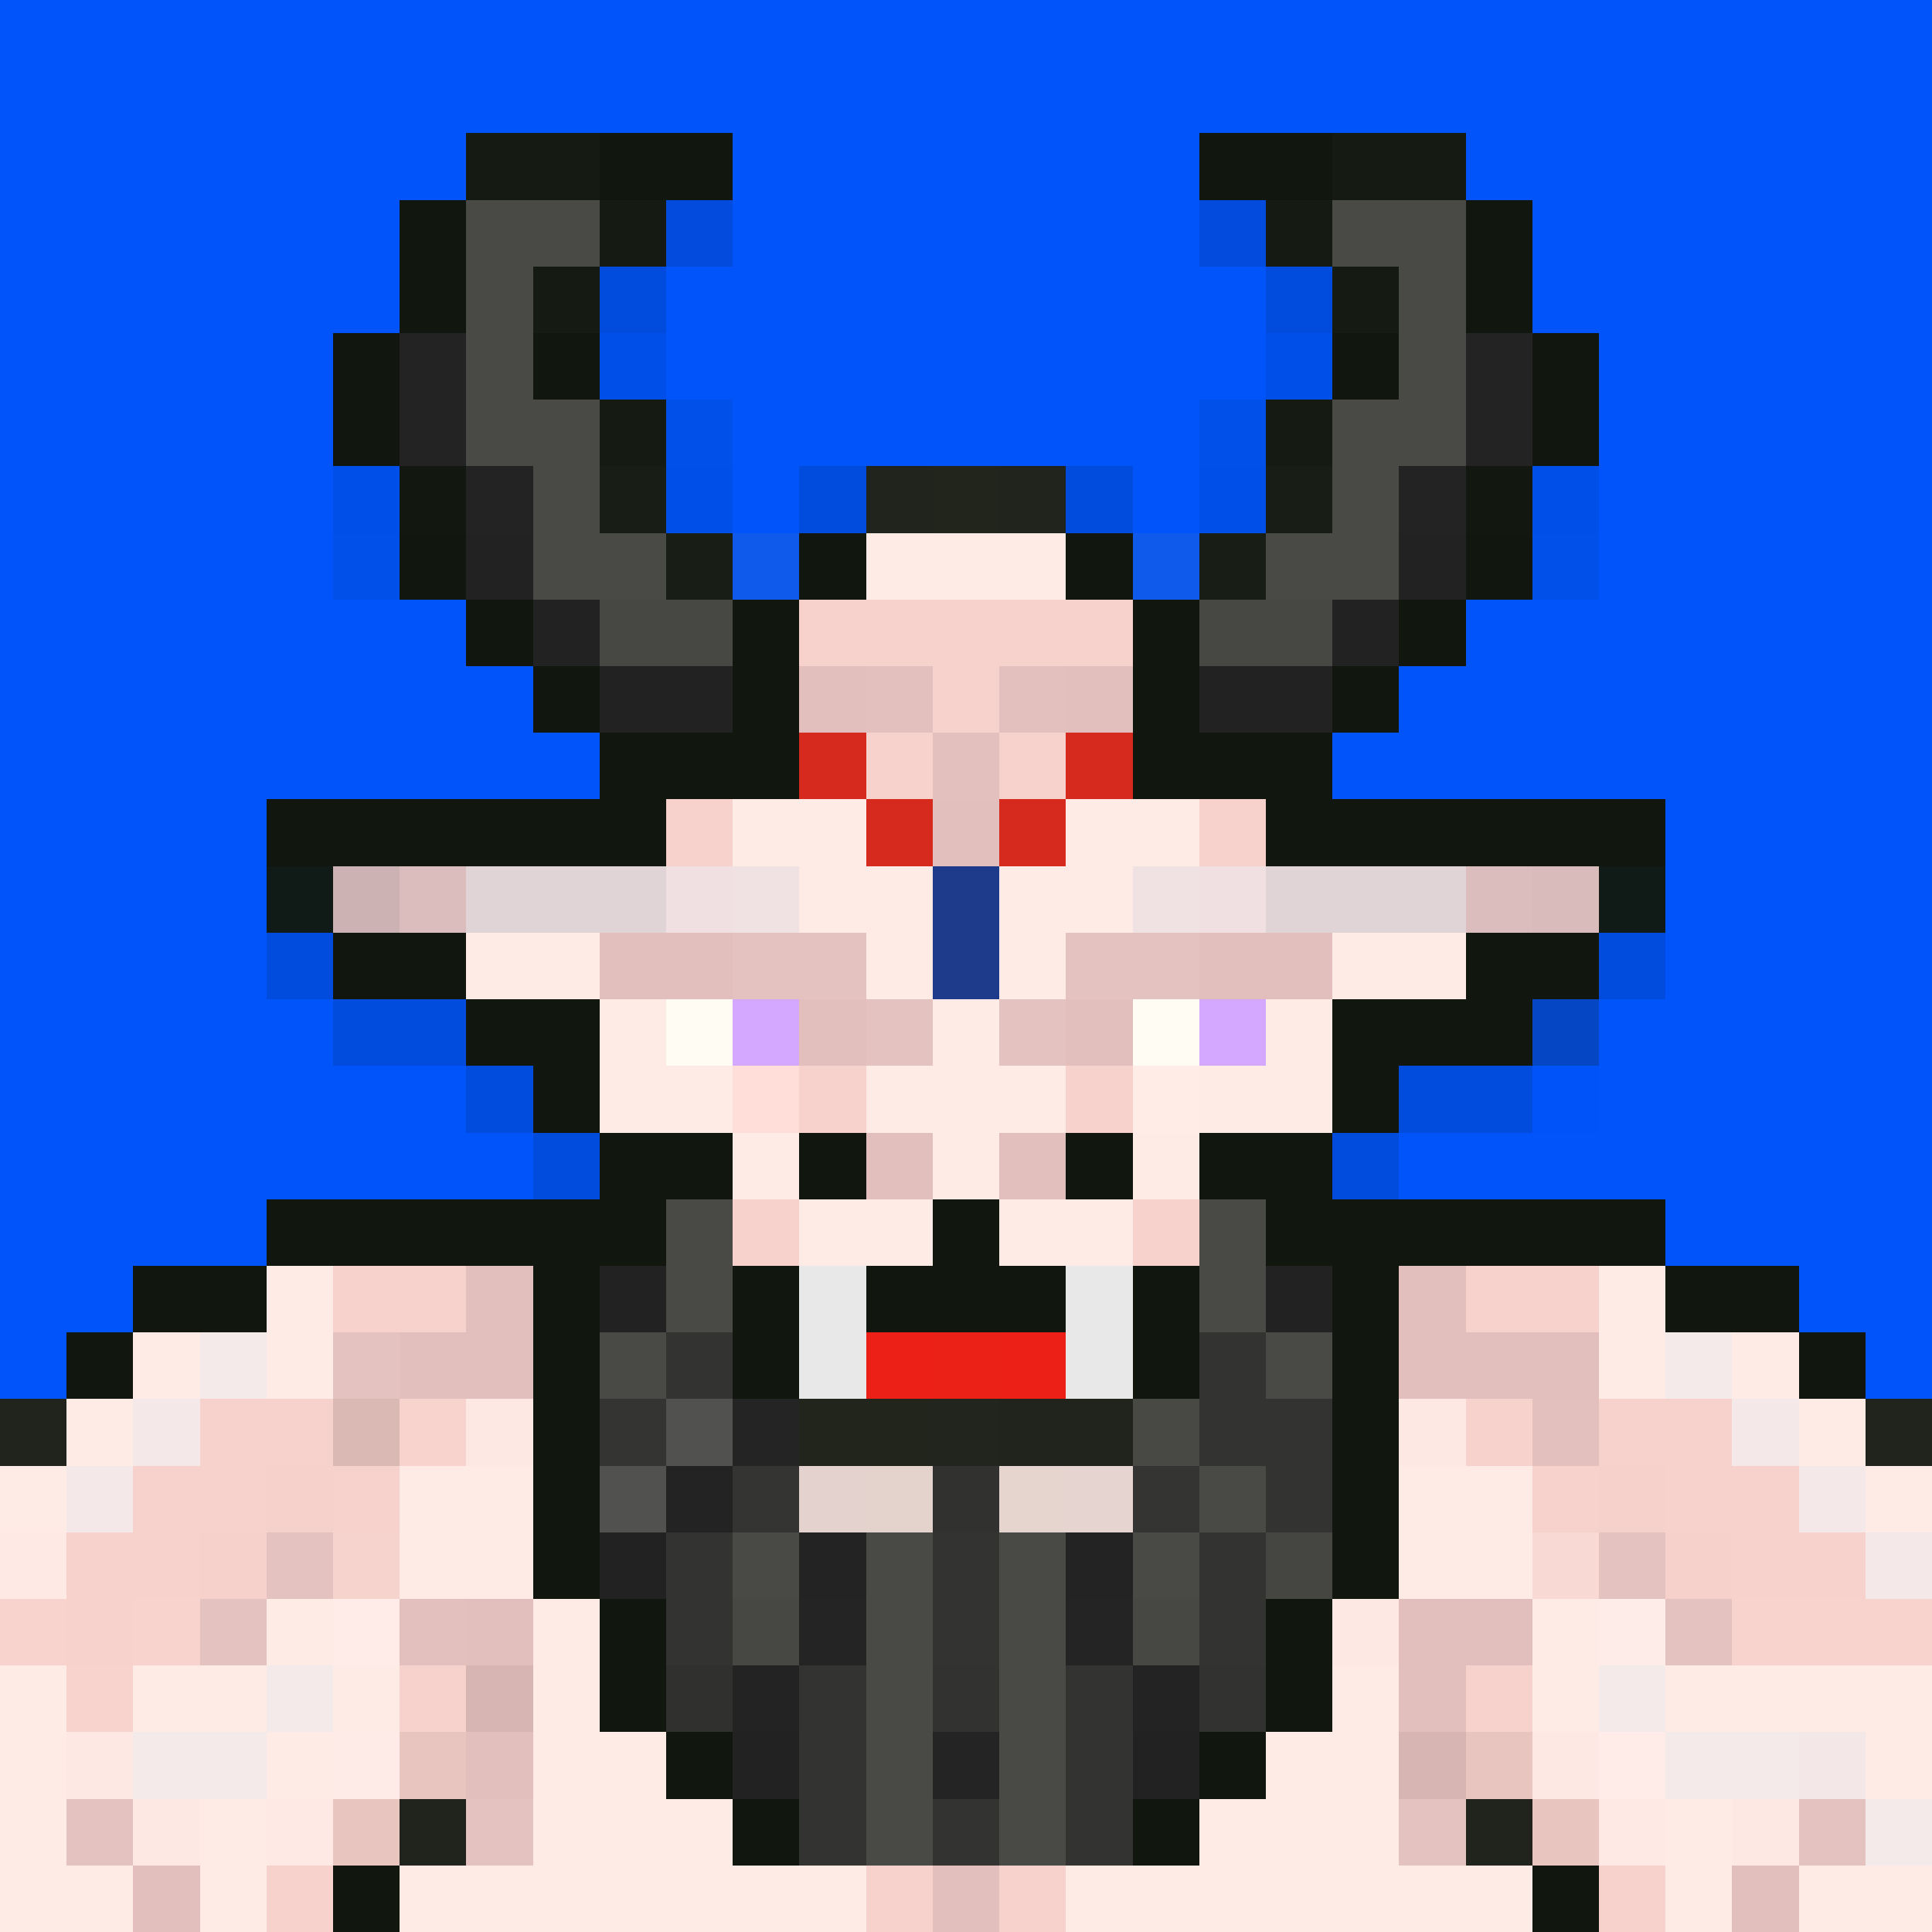 <svg xmlns="http://www.w3.org/2000/svg" shape-rendering="crispEdges" version="1.2" viewBox="0 0 29 29"><rect width="100%" height="100%" fill="#0054FA"/><g id="body"><style>rect{shape-rendering:crispEdges}</style><rect width="1" height="1" x="12" y="7" fill="#11170e" fill-opacity=".122"/><rect width="1" height="1" x="13" y="7" fill="#20241c"/><rect width="1" height="1" x="14" y="7" fill="#21251c"/><rect width="1" height="1" x="15" y="7" fill="#20241c"/><rect width="1" height="1" x="16" y="7" fill="#11170e" fill-opacity=".122"/><rect width="1" height="1" x="12" y="8" fill="#11170e"/><rect width="3" height="1" x="13" y="8" fill="#ffebe6"/><rect width="1" height="1" x="16" y="8" fill="#11170e"/><rect width="1" height="1" x="11" y="9" fill="#11170e"/><rect width="5" height="1" x="12" y="9" fill="#f7d1cb"/><rect width="1" height="1" x="17" y="9" fill="#11170e"/><rect width="1" height="1" x="10" y="10" fill="#11170e"/><rect width="1" height="1" x="11" y="10" fill="#f7d1cb"/><rect width="1" height="1" x="12" y="10" fill="#e2bfbc"/><rect width="1" height="1" x="13" y="10" fill="#e3c0bd"/><rect width="1" height="1" x="14" y="10" fill="#f7d1cb"/><rect width="1" height="1" x="15" y="10" fill="#e3c0bd"/><rect width="1" height="1" x="16" y="10" fill="#e2bfbc"/><rect width="1" height="1" x="17" y="10" fill="#f7d1cb"/><rect width="1" height="1" x="18" y="10" fill="#11170e"/><rect width="1" height="2" x="9" y="11" fill="#11170e"/><rect width="1" height="2" x="10" y="11" fill="#f7d1cb"/><rect width="2" height="2" x="11" y="11" fill="#ffebe6"/><rect width="1" height="1" x="13" y="11" fill="#f7d1cb"/><rect width="1" height="1" x="14" y="11" fill="#e3c0bd"/><rect width="1" height="1" x="15" y="11" fill="#f7d1cb"/><rect width="2" height="2" x="16" y="11" fill="#ffebe6"/><rect width="1" height="2" x="18" y="11" fill="#f7d1cb"/><rect width="1" height="2" x="19" y="11" fill="#11170e"/><rect width="5" height="1" x="4" y="12" fill="#11170e"/><rect width="1" height="3" x="13" y="12" fill="#ffebe6"/><rect width="1" height="1" x="14" y="12" fill="#e2bfbc"/><rect width="1" height="3" x="15" y="12" fill="#ffebe6"/><rect width="5" height="1" x="20" y="12" fill="#11170e"/><rect width="1" height="1" x="4" y="13" fill="#101a17"/><rect width="1" height="1" x="5" y="13" fill="#ccb2b2"/><rect width="1" height="1" x="6" y="13" fill="#dbbdbd"/><rect width="3" height="1" x="7" y="13" fill="#e1d4d6"/><rect width="1" height="1" x="10" y="13" fill="#f0e0e1"/><rect width="1" height="1" x="11" y="13" fill="#f0e2e3"/><rect width="1" height="1" x="12" y="13" fill="#ffebe6"/><rect width="1" height="5" x="14" y="13" fill="#ffebe6"/><rect width="1" height="1" x="16" y="13" fill="#ffebe6"/><rect width="1" height="1" x="17" y="13" fill="#f0e2e3"/><rect width="1" height="1" x="18" y="13" fill="#f0e0e1"/><rect width="3" height="1" x="19" y="13" fill="#e1d4d6"/><rect width="1" height="1" x="22" y="13" fill="#dbbdbd"/><rect width="1" height="1" x="23" y="13" fill="#d9bbbc"/><rect width="1" height="1" x="24" y="13" fill="#101a17"/><rect width="1" height="1" x="4" y="14" fill="#11170e" fill-opacity=".122"/><rect width="2" height="1" x="5" y="14" fill="#11170e"/><rect width="2" height="1" x="7" y="14" fill="#ffebe6"/><rect width="2" height="1" x="9" y="14" fill="#e2bfbc"/><rect width="2" height="1" x="11" y="14" fill="#e4c2bf"/><rect width="2" height="1" x="16" y="14" fill="#e4c2bf"/><rect width="2" height="1" x="18" y="14" fill="#e2bfbc"/><rect width="2" height="1" x="20" y="14" fill="#ffebe6"/><rect width="2" height="1" x="22" y="14" fill="#11170e"/><rect width="1" height="1" x="24" y="14" fill="#11170e" fill-opacity=".122"/><rect width="2" height="1" x="5" y="15" fill="#11170e" fill-opacity=".122"/><rect width="2" height="1" x="7" y="15" fill="#11170e"/><rect width="1" height="6" x="9" y="15" fill="#ffebe6"/><rect width="1" height="1" x="10" y="15" fill="#fffdf3"/><rect width="1" height="1" x="11" y="15" fill="#d4a8ff"/><rect width="1" height="1" x="12" y="15" fill="#e2bfbc"/><rect width="1" height="1" x="13" y="15" fill="#e4c2bf"/><rect width="1" height="1" x="15" y="15" fill="#e4c2bf"/><rect width="1" height="1" x="16" y="15" fill="#e2bfbc"/><rect width="1" height="1" x="17" y="15" fill="#fffdf3"/><rect width="1" height="1" x="18" y="15" fill="#d4a8ff"/><rect width="1" height="5" x="19" y="15" fill="#ffebe6"/><rect width="3" height="1" x="20" y="15" fill="#11170e"/><rect width="1" height="1" x="23" y="15" fill="#151a11" fill-opacity=".235"/><rect width="1" height="1" x="7" y="16" fill="#11170e" fill-opacity=".122"/><rect width="1" height="1" x="8" y="16" fill="#11170e"/><rect width="1" height="1" x="10" y="16" fill="#ffebe6"/><rect width="1" height="1" x="11" y="16" fill="#ffded9"/><rect width="1" height="1" x="12" y="16" fill="#f7d1cb"/><rect width="1" height="1" x="13" y="16" fill="#ffebe6"/><rect width="1" height="1" x="15" y="16" fill="#ffebe6"/><rect width="1" height="1" x="16" y="16" fill="#f7d1cb"/><rect width="1" height="1" x="17" y="16" fill="#ffece7"/><rect width="1" height="1" x="18" y="16" fill="#ffebe6"/><rect width="1" height="1" x="20" y="16" fill="#11170e"/><rect width="2" height="1" x="21" y="16" fill="#11170e" fill-opacity=".122"/><rect width="1" height="1" x="23" y="16" fill="#11170e" fill-opacity=".008"/><rect width="1" height="1" x="8" y="17" fill="#11170e" fill-opacity=".122"/><rect width="1" height="2" x="10" y="17" fill="#11170e"/><rect width="1" height="1" x="11" y="17" fill="#ffebe6"/><rect width="1" height="1" x="12" y="17" fill="#11170e"/><rect width="1" height="1" x="13" y="17" fill="#e2bfbc"/><rect width="1" height="1" x="15" y="17" fill="#e2bfbc"/><rect width="1" height="1" x="16" y="17" fill="#11170e"/><rect width="1" height="1" x="17" y="17" fill="#ffebe6"/><rect width="1" height="2" x="18" y="17" fill="#11170e"/><rect width="1" height="1" x="20" y="17" fill="#11170e" fill-opacity=".122"/><rect width="5" height="1" x="4" y="18" fill="#11170e"/><rect width="1" height="1" x="11" y="18" fill="#f7d1cb"/><rect width="2" height="1" x="12" y="18" fill="#ffebe6"/><rect width="1" height="2" x="14" y="18" fill="#11170e"/><rect width="2" height="1" x="15" y="18" fill="#ffebe6"/><rect width="1" height="1" x="17" y="18" fill="#f7d1cb"/><rect width="5" height="1" x="20" y="18" fill="#11170e"/><rect width="2" height="1" x="2" y="19" fill="#11170e"/><rect width="1" height="2" x="4" y="19" fill="#ffebe6"/><rect width="1" height="1" x="5" y="19" fill="#f7d2cc"/><rect width="1" height="1" x="6" y="19" fill="#f7d1cb"/><rect width="1" height="2" x="7" y="19" fill="#e2bfbc"/><rect width="1" height="1" x="8" y="19" fill="#11170e"/><rect width="1" height="1" x="10" y="19" fill="#f0ded8"/><rect width="1" height="1" x="11" y="19" fill="#11170e"/><rect width="1" height="2" x="12" y="19" fill="#e8e8e8"/><rect width="1" height="1" x="13" y="19" fill="#11170e"/><rect width="1" height="1" x="15" y="19" fill="#11170e"/><rect width="1" height="1" x="16" y="19" fill="#e9e8e8"/><rect width="1" height="1" x="17" y="19" fill="#1f231a"/><rect width="1" height="1" x="18" y="19" fill="#f0ded8"/><rect width="1" height="1" x="20" y="19" fill="#1e2219"/><rect width="1" height="2" x="21" y="19" fill="#e2bfbc"/><rect width="2" height="1" x="22" y="19" fill="#f7d1cb"/><rect width="1" height="2" x="24" y="19" fill="#ffebe6"/><rect width="2" height="1" x="25" y="19" fill="#11170e"/><rect width="1" height="1" x="1" y="20" fill="#11170e"/><rect width="1" height="1" x="2" y="20" fill="#ffebe6"/><rect width="1" height="1" x="3" y="20" fill="#f4eaea"/><rect width="1" height="1" x="5" y="20" fill="#e4c2bf"/><rect width="1" height="1" x="6" y="20" fill="#e2bfbc"/><rect width="1" height="1" x="8" y="20" fill="#1e2219"/><rect width="1" height="2" x="10" y="20" fill="#ffebe6"/><rect width="1" height="1" x="11" y="20" fill="#1f231b"/><rect width="1" height="1" x="13" y="20" fill="#ec2017"/><rect width="1" height="1" x="14" y="20" fill="#eb2017"/><rect width="1" height="1" x="15" y="20" fill="#ec2017"/><rect width="1" height="1" x="16" y="20" fill="#e8e8e8"/><rect width="1" height="1" x="17" y="20" fill="#11170e"/><rect width="1" height="2" x="18" y="20" fill="#ffebe6"/><rect width="1" height="1" x="19" y="20" fill="#f0ded8"/><rect width="1" height="1" x="20" y="20" fill="#2b2d24"/><rect width="2" height="1" x="22" y="20" fill="#e2bfbc"/><rect width="1" height="1" x="25" y="20" fill="#f4eaea"/><rect width="1" height="1" x="26" y="20" fill="#ffebe6"/><rect width="1" height="1" x="27" y="20" fill="#11170e"/><rect width="1" height="1" y="21" fill="#20241c"/><rect width="1" height="1" x="1" y="21" fill="#feebe6"/><rect width="1" height="1" x="2" y="21" fill="#f4e8e8"/><rect width="2" height="1" x="3" y="21" fill="#f7d1cb"/><rect width="1" height="1" x="5" y="21" fill="#dab9b5"/><rect width="1" height="1" x="6" y="21" fill="#f8d3cd"/><rect width="1" height="1" x="7" y="21" fill="#fde8e3"/><rect width="1" height="2" x="8" y="21" fill="#e2bfbc"/><rect width="1" height="1" x="9" y="21" fill="#11170e"/><rect width="1" height="2" x="11" y="21" fill="#ffebe6"/><rect width="2" height="1" x="12" y="21" fill="#21251c"/><rect width="3" height="1" x="14" y="21" fill="#20241c"/><rect width="1" height="1" x="17" y="21" fill="#f0ded8"/><rect width="1" height="2" x="19" y="21" fill="#11170e"/><rect width="1" height="1" x="20" y="21" fill="#e4c2bf"/><rect width="1" height="1" x="21" y="21" fill="#fde8e3"/><rect width="1" height="1" x="22" y="21" fill="#f7d1cb"/><rect width="1" height="1" x="23" y="21" fill="#e3c0bd"/><rect width="2" height="1" x="24" y="21" fill="#f7d1cb"/><rect width="1" height="1" x="26" y="21" fill="#f4e8e8"/><rect width="1" height="1" x="27" y="21" fill="#feebe6"/><rect width="1" height="1" x="28" y="21" fill="#20241c"/><rect width="1" height="1" y="22" fill="#ffebe6"/><rect width="1" height="1" x="1" y="22" fill="#f4e8e8"/><rect width="2" height="1" x="2" y="22" fill="#f7d1cb"/><rect width="1" height="1" x="4" y="22" fill="#f6d0ca"/><rect width="1" height="1" x="5" y="22" fill="#f7d1cb"/><rect width="2" height="2" x="6" y="22" fill="#ffebe6"/><rect width="1" height="1" x="9" y="22" fill="#2c3027"/><rect width="1" height="1" x="10" y="22" fill="#f0ded8"/><rect width="1" height="1" x="12" y="22" fill="#ffebe6"/><rect width="1" height="1" x="13" y="22" fill="#fee9e4"/><rect width="1" height="1" x="14" y="22" fill="#f0ded8"/><rect width="1" height="1" x="15" y="22" fill="#fee9e4"/><rect width="2" height="1" x="16" y="22" fill="#ffebe6"/><rect width="1" height="1" x="18" y="22" fill="#f0ded8"/><rect width="1" height="1" x="20" y="22" fill="#e2bfbc"/><rect width="2" height="2" x="21" y="22" fill="#ffebe6"/><rect width="1" height="1" x="23" y="22" fill="#f7d1cb"/><rect width="1" height="1" x="24" y="22" fill="#f6d0ca"/><rect width="2" height="1" x="25" y="22" fill="#f7d1cb"/><rect width="1" height="1" x="27" y="22" fill="#f4e8e8"/><rect width="1" height="1" x="28" y="22" fill="#feebe6"/><rect width="1" height="1" y="23" fill="#fee9e4"/><rect width="2" height="1" x="1" y="23" fill="#f7d1cb"/><rect width="1" height="1" x="3" y="23" fill="#f6d0ca"/><rect width="1" height="1" x="4" y="23" fill="#e4c2bf"/><rect width="1" height="1" x="5" y="23" fill="#f7d3cd"/><rect width="1" height="6" x="8" y="23" fill="#ffebe6"/><rect width="1" height="1" x="9" y="23" fill="#d7b7b4"/><rect width="1" height="1" x="10" y="23" fill="#11170e"/><rect width="1" height="1" x="11" y="23" fill="#f0ded8"/><rect width="1" height="1" x="12" y="23" fill="#efddd8"/><rect width="1" height="1" x="13" y="23" fill="#e9c5bf"/><rect width="1" height="1" x="14" y="23" fill="#11170e"/><rect width="1" height="1" x="15" y="23" fill="#e9c5bf"/><rect width="2" height="1" x="16" y="23" fill="#f0ded8"/><rect width="1" height="1" x="18" y="23" fill="#1e2219"/><rect width="1" height="1" x="19" y="23" fill="#e4c2bf"/><rect width="1" height="1" x="20" y="23" fill="#ffebe6"/><rect width="1" height="1" x="23" y="23" fill="#f8d9d4"/><rect width="1" height="1" x="24" y="23" fill="#e4c2bf"/><rect width="1" height="1" x="25" y="23" fill="#f6d0ca"/><rect width="2" height="1" x="26" y="23" fill="#f7d1cb"/><rect width="1" height="1" x="28" y="23" fill="#f4e8e8"/><rect width="1" height="1" y="24" fill="#f8d3cd"/><rect width="1" height="1" x="1" y="24" fill="#f7d1cb"/><rect width="1" height="1" x="2" y="24" fill="#f8d3cd"/><rect width="1" height="1" x="3" y="24" fill="#e4c2bf"/><rect width="1" height="1" x="4" y="24" fill="#feebe6"/><rect width="1" height="1" x="5" y="24" fill="#ffece8"/><rect width="1" height="1" x="6" y="24" fill="#e3c0bd"/><rect width="1" height="1" x="7" y="24" fill="#e2bfbc"/><rect width="1" height="5" x="9" y="24" fill="#ffebe6"/><rect width="1" height="1" x="10" y="24" fill="#e4c2bf"/><rect width="3" height="1" x="11" y="24" fill="#11170e"/><rect width="1" height="2" x="14" y="24" fill="#e2bfbc"/><rect width="3" height="1" x="15" y="24" fill="#11170e"/><rect width="1" height="1" x="18" y="24" fill="#e2bfbc"/><rect width="1" height="5" x="19" y="24" fill="#ffebe6"/><rect width="1" height="1" x="20" y="24" fill="#fde8e3"/><rect width="2" height="1" x="21" y="24" fill="#e2bfbc"/><rect width="1" height="2" x="23" y="24" fill="#ffebe6"/><rect width="1" height="1" x="24" y="24" fill="#feece8"/><rect width="1" height="1" x="25" y="24" fill="#e4c2bf"/><rect width="3" height="1" x="26" y="24" fill="#f8d3cd"/><rect width="1" height="4" y="25" fill="#ffebe6"/><rect width="1" height="1" x="1" y="25" fill="#f8d3cd"/><rect width="2" height="1" x="2" y="25" fill="#feebe6"/><rect width="1" height="1" x="4" y="25" fill="#f5eaea"/><rect width="1" height="1" x="5" y="25" fill="#ffebe6"/><rect width="1" height="1" x="6" y="25" fill="#f7d1cb"/><rect width="1" height="1" x="7" y="25" fill="#d6b5b2"/><rect width="1" height="4" x="10" y="25" fill="#ffebe6"/><rect width="3" height="1" x="11" y="25" fill="#e2bfbc"/><rect width="1" height="1" x="15" y="25" fill="#e2bfbc"/><rect width="1" height="1" x="16" y="25" fill="#e4c2bf"/><rect width="1" height="1" x="17" y="25" fill="#e2bfbc"/><rect width="1" height="1" x="18" y="25" fill="#fde8e3"/><rect width="1" height="4" x="20" y="25" fill="#ffebe6"/><rect width="1" height="1" x="21" y="25" fill="#e2bfbc"/><rect width="1" height="1" x="22" y="25" fill="#f7d1cb"/><rect width="1" height="1" x="24" y="25" fill="#f5eaea"/><rect width="3" height="1" x="25" y="25" fill="#feebe6"/><rect width="1" height="1" x="28" y="25" fill="#ffebe6"/><rect width="1" height="1" x="1" y="26" fill="#fde8e3"/><rect width="2" height="1" x="2" y="26" fill="#f5eaea"/><rect width="1" height="1" x="4" y="26" fill="#ffebe6"/><rect width="1" height="1" x="5" y="26" fill="#feeae6"/><rect width="1" height="1" x="6" y="26" fill="#e9c5bf"/><rect width="1" height="1" x="7" y="26" fill="#e2bfbc"/><rect width="4" height="1" x="11" y="26" fill="#ffebe6"/><rect width="1" height="1" x="15" y="26" fill="#fee9e4"/><rect width="3" height="3" x="16" y="26" fill="#ffebe6"/><rect width="1" height="1" x="21" y="26" fill="#d6b5b2"/><rect width="1" height="1" x="22" y="26" fill="#e9c5bf"/><rect width="1" height="1" x="23" y="26" fill="#fee8e3"/><rect width="1" height="1" x="24" y="26" fill="#ffece8"/><rect width="2" height="1" x="25" y="26" fill="#f5eaea"/><rect width="1" height="1" x="27" y="26" fill="#f3e7e7"/><rect width="1" height="1" x="28" y="26" fill="#feebe6"/><rect width="1" height="1" x="1" y="27" fill="#e4c2bf"/><rect width="1" height="1" x="2" y="27" fill="#fde8e3"/><rect width="1" height="2" x="3" y="27" fill="#ffebe6"/><rect width="1" height="1" x="4" y="27" fill="#fee9e4"/><rect width="1" height="1" x="5" y="27" fill="#e9c5bf"/><rect width="1" height="1" x="6" y="27" fill="#20241c"/><rect width="1" height="1" x="7" y="27" fill="#e4c2bf"/><rect width="2" height="2" x="11" y="27" fill="#ffebe6"/><rect width="1" height="2" x="13" y="27" fill="#f7d1cb"/><rect width="1" height="2" x="14" y="27" fill="#e2bfbc"/><rect width="1" height="1" x="15" y="27" fill="#f8d3cd"/><rect width="1" height="1" x="21" y="27" fill="#e4c2bf"/><rect width="1" height="1" x="22" y="27" fill="#20241c"/><rect width="1" height="1" x="23" y="27" fill="#e9c5bf"/><rect width="1" height="1" x="24" y="27" fill="#fee9e4"/><rect width="1" height="2" x="25" y="27" fill="#ffebe6"/><rect width="1" height="1" x="26" y="27" fill="#fde8e3"/><rect width="1" height="1" x="27" y="27" fill="#e4c2bf"/><rect width="1" height="1" x="28" y="27" fill="#f5eaea"/><rect width="1" height="1" x="1" y="28" fill="#ffebe6"/><rect width="1" height="1" x="2" y="28" fill="#e2bfbc"/><rect width="1" height="1" x="4" y="28" fill="#f7d1cb"/><rect width="1" height="1" x="5" y="28" fill="#11170e"/><rect width="2" height="1" x="6" y="28" fill="#ffebe6"/><rect width="1" height="1" x="15" y="28" fill="#f7d1cb"/><rect width="2" height="1" x="21" y="28" fill="#ffebe6"/><rect width="1" height="1" x="23" y="28" fill="#11170e"/><rect width="1" height="1" x="24" y="28" fill="#f7d1cb"/><rect width="1" height="1" x="26" y="28" fill="#e2bfbc"/><rect width="2" height="1" x="27" y="28" fill="#ffebe6"/></g><g id="beard"><style>rect{shape-rendering:crispEdges}</style><rect width="1" height="2" x="9" y="17" fill="#11170e"/><rect width="1" height="2" x="19" y="17" fill="#11170e"/><rect width="1" height="2" x="10" y="18" fill="#494946"/><rect width="1" height="2" x="18" y="18" fill="#494946"/><rect width="1" height="5" x="8" y="19" fill="#11170e"/><rect width="1" height="1" x="9" y="19" fill="#222"/><rect width="1" height="2" x="11" y="19" fill="#11170e"/><rect width="1" height="2" x="17" y="19" fill="#11170e"/><rect width="1" height="1" x="19" y="19" fill="#222"/><rect width="1" height="5" x="20" y="19" fill="#11170e"/><rect width="1" height="1" x="9" y="20" fill="#494946"/><rect width="1" height="1" x="10" y="20" fill="#333332"/><rect width="1" height="2" x="18" y="20" fill="#333332"/><rect width="1" height="1" x="19" y="20" fill="#494946"/><rect width="1" height="1" x="9" y="21" fill="#343433"/><rect width="1" height="1" x="10" y="21" fill="#51514f"/><rect width="1" height="1" x="11" y="21" fill="#242424"/><rect width="1" height="1" x="14" y="21" fill="#333332" fill-opacity=".063"/><rect width="1" height="1" x="17" y="21" fill="#484845"/><rect width="1" height="2" x="19" y="21" fill="#333332"/><rect width="1" height="1" x="9" y="22" fill="#51514f"/><rect width="1" height="1" x="10" y="22" fill="#232323"/><rect width="1" height="1" x="11" y="22" fill="#343433"/><rect width="1" height="1" x="12" y="22" fill="#232323" fill-opacity=".122"/><rect width="1" height="1" x="13" y="22" fill="#3d3d3b" fill-opacity=".129"/><rect width="1" height="1" x="14" y="22" fill="#313130"/><rect width="1" height="1" x="15" y="22" fill="#3e3e3c" fill-opacity=".122"/><rect width="1" height="1" x="16" y="22" fill="#353534" fill-opacity=".122"/><rect width="1" height="1" x="17" y="22" fill="#343433"/><rect width="1" height="1" x="18" y="22" fill="#494946"/><rect width="1" height="1" x="9" y="23" fill="#222"/><rect width="1" height="2" x="10" y="23" fill="#333332"/><rect width="1" height="1" x="11" y="23" fill="#494946"/><rect width="1" height="1" x="12" y="23" fill="#232323"/><rect width="1" height="5" x="13" y="23" fill="#494946"/><rect width="1" height="2" x="14" y="23" fill="#333332"/><rect width="1" height="5" x="15" y="23" fill="#494946"/><rect width="1" height="1" x="16" y="23" fill="#232323"/><rect width="1" height="1" x="17" y="23" fill="#494946"/><rect width="1" height="2" x="18" y="23" fill="#333332"/><rect width="1" height="1" x="19" y="23" fill="#454642"/><rect width="1" height="2" x="9" y="24" fill="#11170e"/><rect width="1" height="1" x="11" y="24" fill="#474744"/><rect width="1" height="1" x="12" y="24" fill="#242424"/><rect width="1" height="1" x="16" y="24" fill="#242424"/><rect width="1" height="1" x="17" y="24" fill="#474744"/><rect width="1" height="2" x="19" y="24" fill="#11170e"/><rect width="1" height="1" x="10" y="25" fill="#30302f"/><rect width="1" height="1" x="11" y="25" fill="#232323"/><rect width="1" height="3" x="12" y="25" fill="#333332"/><rect width="1" height="1" x="14" y="25" fill="#323231"/><rect width="1" height="3" x="16" y="25" fill="#333332"/><rect width="1" height="1" x="17" y="25" fill="#232323"/><rect width="1" height="1" x="18" y="25" fill="#323231"/><rect width="1" height="1" x="10" y="26" fill="#11170e"/><rect width="1" height="1" x="11" y="26" fill="#222"/><rect width="1" height="1" x="14" y="26" fill="#242424"/><rect width="1" height="1" x="17" y="26" fill="#222"/><rect width="1" height="1" x="18" y="26" fill="#11170e"/><rect width="1" height="1" x="11" y="27" fill="#11170e"/><rect width="1" height="1" x="14" y="27" fill="#333332"/><rect width="1" height="1" x="17" y="27" fill="#11170e"/></g><g id="eyes"><style>rect{shape-rendering:crispEdges}</style><rect width="1" height="1" x="12" y="11" fill="#d72a1f"/><rect width="1" height="1" x="16" y="11" fill="#d72a1f"/><rect width="1" height="1" x="13" y="12" fill="#d72a1f"/><rect width="1" height="1" x="15" y="12" fill="#d72a1f"/><rect width="1" height="2" x="14" y="13" fill="#1e3a8a"/></g><g id="horns"><style>rect{shape-rendering:crispEdges}</style><rect width="2" height="1" x="7" y="2" fill="#151a12"/><rect width="2" height="1" x="9" y="2" fill="#11170e"/><rect width="2" height="1" x="18" y="2" fill="#11170e"/><rect width="2" height="1" x="20" y="2" fill="#151a12"/><rect width="1" height="2" x="6" y="3" fill="#11170e"/><rect width="2" height="1" x="7" y="3" fill="#494946"/><rect width="1" height="1" x="9" y="3" fill="#151a12"/><rect width="1" height="1" x="10" y="3" fill="#11170e" fill-opacity=".125"/><rect width="1" height="1" x="18" y="3" fill="#11170e" fill-opacity=".125"/><rect width="1" height="1" x="19" y="3" fill="#151a12"/><rect width="2" height="1" x="20" y="3" fill="#494946"/><rect width="1" height="2" x="22" y="3" fill="#11170e"/><rect width="1" height="3" x="7" y="4" fill="#494946"/><rect width="1" height="1" x="8" y="4" fill="#151a12"/><rect width="1" height="1" x="9" y="4" fill="#131910" fill-opacity=".125"/><rect width="1" height="1" x="10" y="4" fill="#11170e" fill-opacity=".004"/><rect width="1" height="1" x="18" y="4" fill="#11170e" fill-opacity=".004"/><rect width="1" height="1" x="19" y="4" fill="#131910" fill-opacity=".125"/><rect width="1" height="1" x="20" y="4" fill="#151a12"/><rect width="1" height="3" x="21" y="4" fill="#494946"/><rect width="1" height="2" x="5" y="5" fill="#11170e"/><rect width="1" height="2" x="6" y="5" fill="#232323"/><rect width="1" height="1" x="8" y="5" fill="#11170e"/><rect width="1" height="1" x="9" y="5" fill="#11170e" fill-opacity=".067"/><rect width="1" height="1" x="19" y="5" fill="#11170e" fill-opacity=".067"/><rect width="1" height="1" x="20" y="5" fill="#11170e"/><rect width="1" height="2" x="22" y="5" fill="#232323"/><rect width="1" height="2" x="23" y="5" fill="#11170e"/><rect width="1" height="3" x="8" y="6" fill="#494946"/><rect width="1" height="1" x="9" y="6" fill="#151a12"/><rect width="1" height="1" x="10" y="6" fill="#11170e" fill-opacity=".063"/><rect width="1" height="1" x="18" y="6" fill="#11170e" fill-opacity=".063"/><rect width="1" height="1" x="19" y="6" fill="#151a12"/><rect width="1" height="3" x="20" y="6" fill="#494946"/><rect width="1" height="1" x="5" y="7" fill="#11170e" fill-opacity=".067"/><rect width="1" height="1" x="6" y="7" fill="#12180f"/><rect width="1" height="1" x="7" y="7" fill="#232323"/><rect width="1" height="1" x="9" y="7" fill="#181d15"/><rect width="1" height="1" x="10" y="7" fill="#141a11" fill-opacity=".071"/><rect width="1" height="1" x="18" y="7" fill="#141a11" fill-opacity=".071"/><rect width="1" height="1" x="19" y="7" fill="#181d15"/><rect width="1" height="1" x="21" y="7" fill="#232323"/><rect width="1" height="1" x="22" y="7" fill="#12180f"/><rect width="1" height="1" x="23" y="7" fill="#11170e" fill-opacity=".067"/><rect width="1" height="1" x="5" y="8" fill="#11170e" fill-opacity=".063"/><rect width="1" height="1" x="6" y="8" fill="#11170e"/><rect width="1" height="1" x="7" y="8" fill="#222"/><rect width="1" height="1" x="9" y="8" fill="#494946"/><rect width="1" height="1" x="10" y="8" fill="#181d15"/><rect width="1" height="1" x="11" y="8" fill="#848782" fill-opacity=".122"/><rect width="1" height="1" x="17" y="8" fill="#848782" fill-opacity=".122"/><rect width="1" height="1" x="18" y="8" fill="#181d15"/><rect width="1" height="1" x="19" y="8" fill="#494946"/><rect width="1" height="1" x="21" y="8" fill="#222"/><rect width="1" height="1" x="22" y="8" fill="#11170e"/><rect width="1" height="1" x="23" y="8" fill="#11170e" fill-opacity=".063"/><rect width="1" height="1" x="7" y="9" fill="#11170e"/><rect width="1" height="1" x="8" y="9" fill="#222"/><rect width="2" height="1" x="9" y="9" fill="#474744"/><rect width="1" height="3" x="11" y="9" fill="#11170e"/><rect width="1" height="3" x="17" y="9" fill="#11170e"/><rect width="2" height="1" x="18" y="9" fill="#474744"/><rect width="1" height="1" x="20" y="9" fill="#222"/><rect width="1" height="1" x="21" y="9" fill="#11170e"/><rect width="1" height="1" x="8" y="10" fill="#11170e"/><rect width="2" height="1" x="9" y="10" fill="#222"/><rect width="2" height="1" x="18" y="10" fill="#222"/><rect width="1" height="1" x="20" y="10" fill="#11170e"/><rect width="2" height="1" x="9" y="11" fill="#11170e"/><rect width="2" height="1" x="18" y="11" fill="#11170e"/></g></svg>